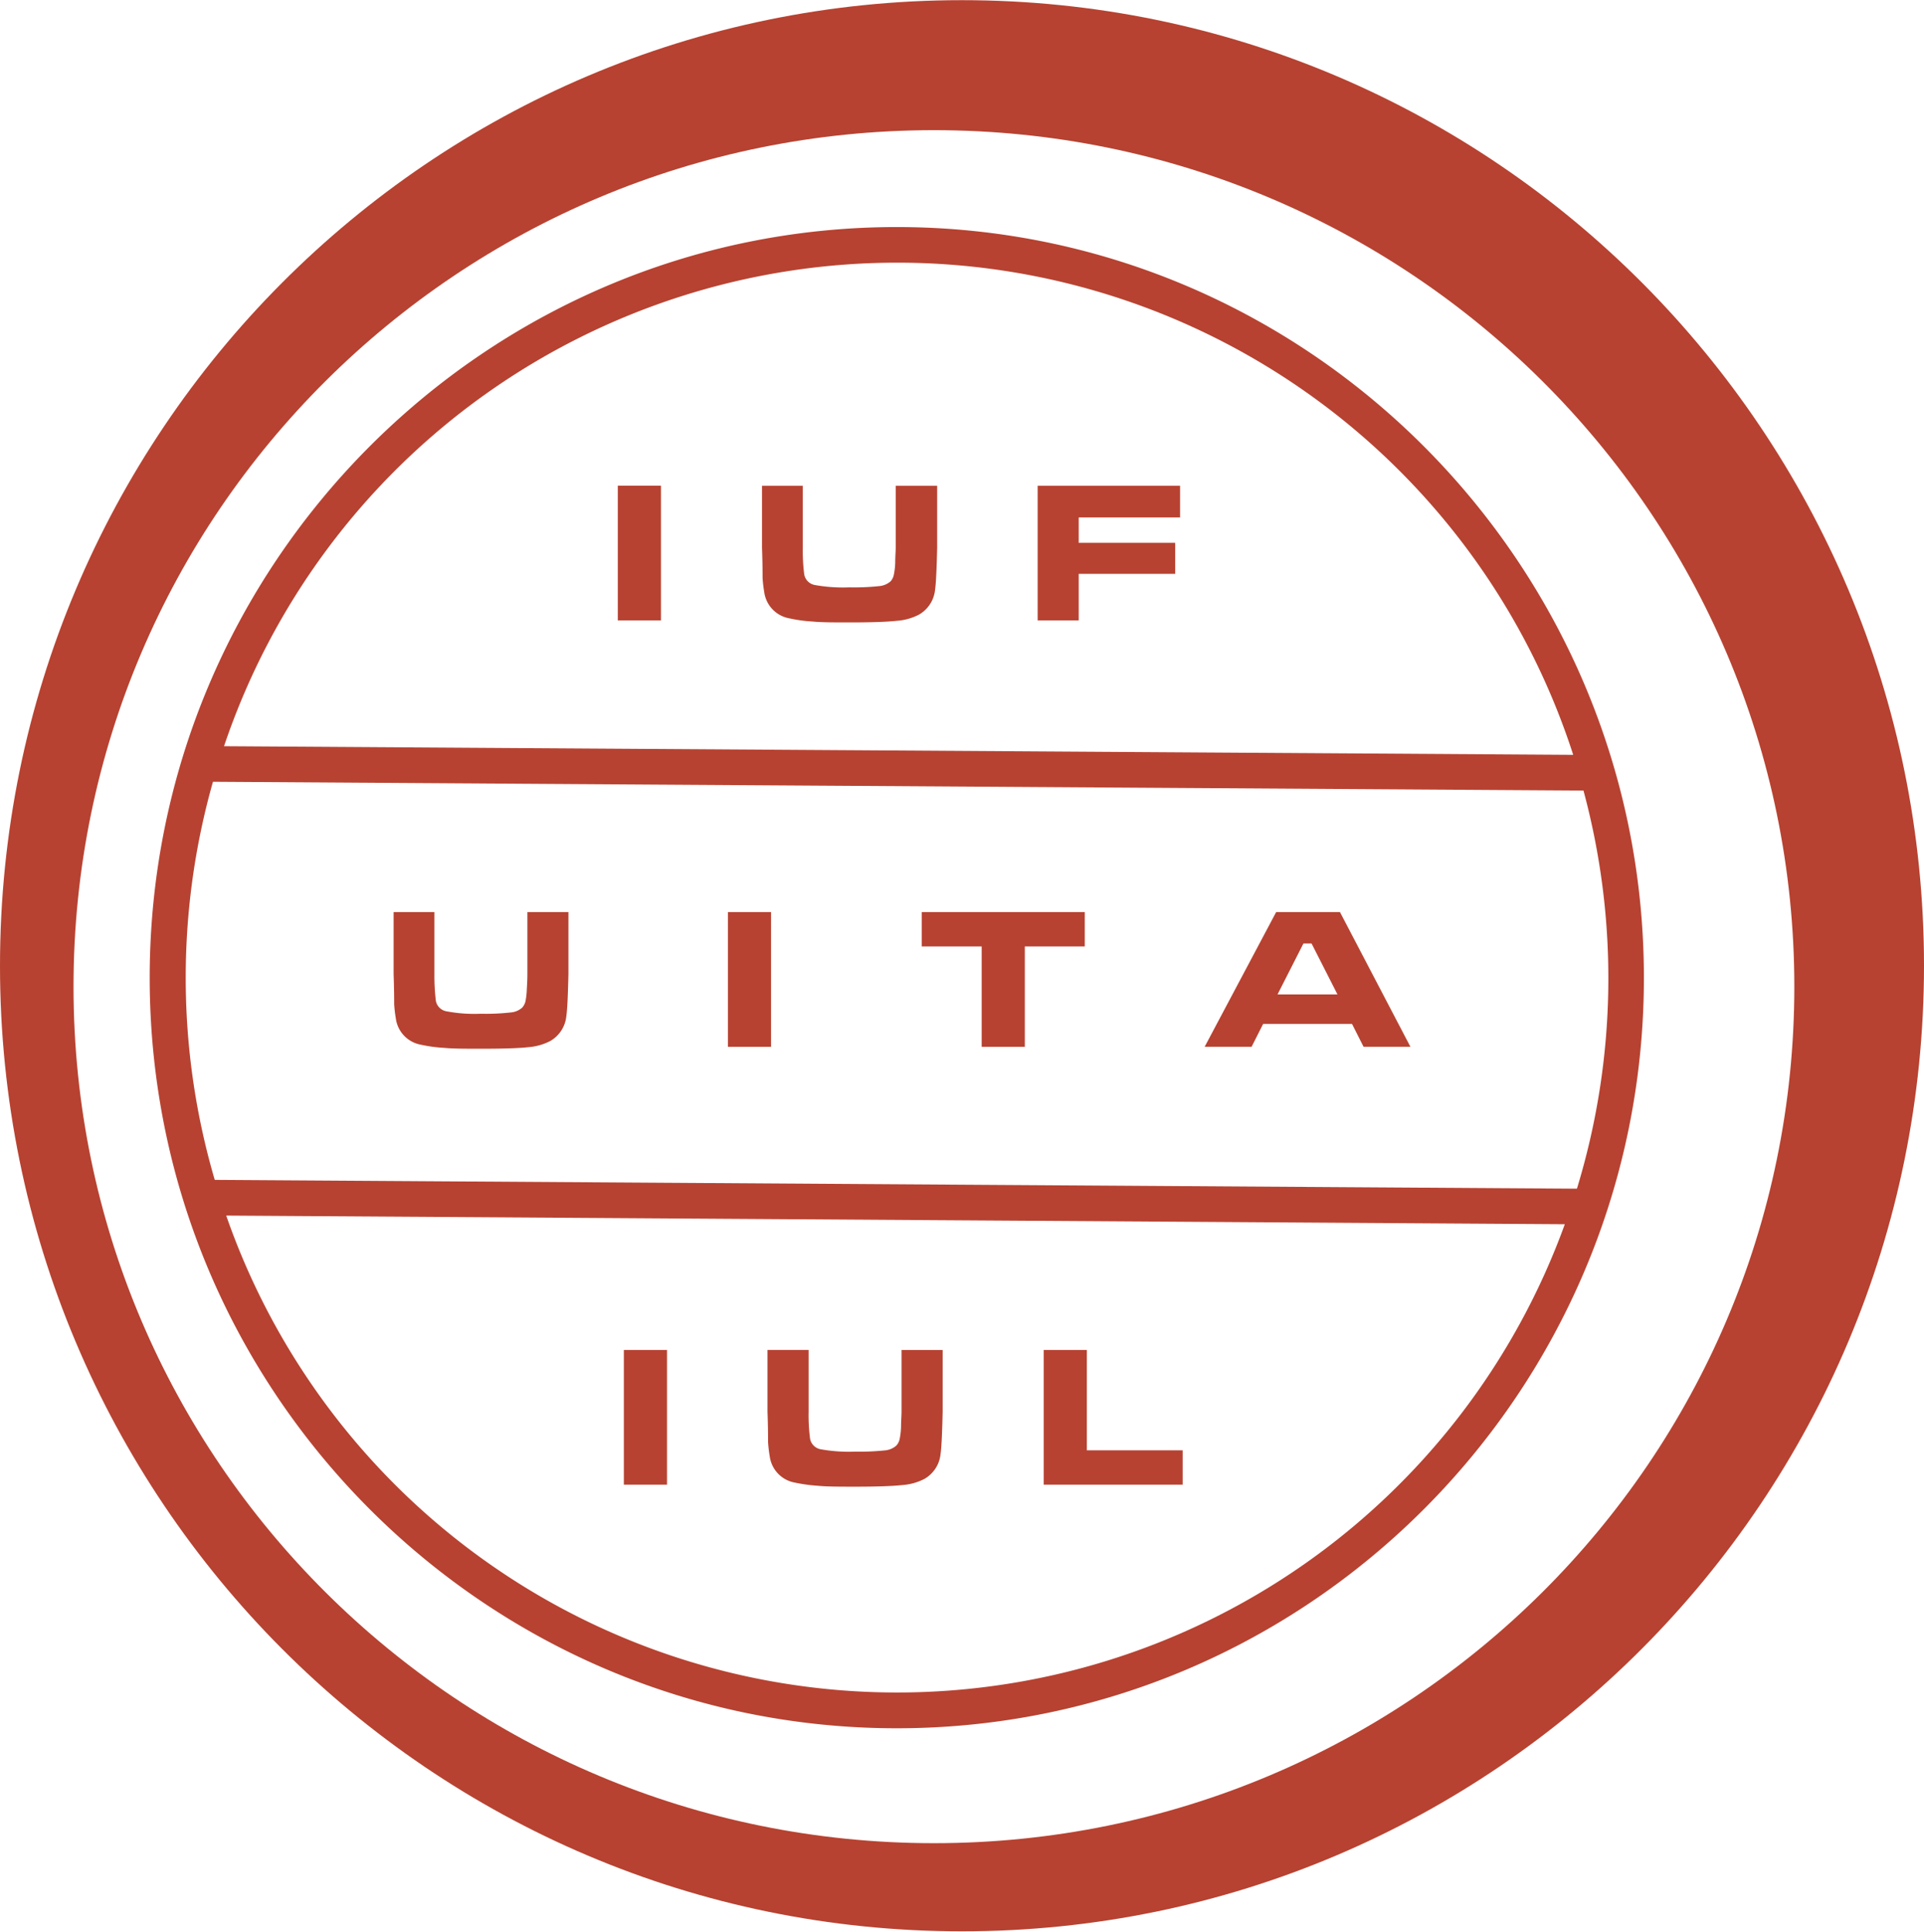 <svg xmlns="http://www.w3.org/2000/svg" viewBox="0.0 0.0 238.15 239.04" width="315.612" height="316.845"><defs><style>.cls-1,.cls-2{fill:#b74231;}.cls-1{fill-rule:evenodd;}</style></defs><g><g><path class="cls-1" d="M115.6,228.09c-58.81,0-106.5-47.47-106.5-106s47.69-106,106.5-106,106.5,47.47,106.5,106-47.69,106-106.5,106ZM119.07,0C53.32,0,0,53.52,0,119.52S53.32,239,119.07,239s119.08-53.52,119.08-119.52S184.83,0,119.07,0Z"/><path class="cls-2" d="M111,213.87c-51,0-92.47-41.67-92.47-92.89S60.06,28.08,111,28.08s92.48,41.67,92.48,92.9S162,213.87,111,213.87ZM28,150.42a87.92,87.92,0,0,0,165.69,1.07ZM26.58,146l168.61,1.09A89.12,89.12,0,0,0,196,97.82L26.36,96.73A88.92,88.92,0,0,0,26.58,146Zm1.15-53.67,167,1.07a87.93,87.93,0,0,0-167-1.07Z"/><polygon class="cls-2" points="76.47 76.76 81.81 76.76 81.81 60.09 76.47 60.09 76.47 76.76 76.47 76.76"/><path class="cls-2" d="M94.28,60.1h5.09v7.65a22.83,22.83,0,0,0,.18,3.34,1.62,1.62,0,0,0,1.26,1.28,19.62,19.62,0,0,0,4.32.3,29.56,29.56,0,0,0,3.66-.15,2.48,2.48,0,0,0,1.45-.6,1.76,1.76,0,0,0,.39-.77,8.88,8.88,0,0,0,.18-1.56c0-.74.06-1.36.06-1.84V60.1H116v7.65c-.06,2.67-.14,4.41-.26,5.23a4,4,0,0,1-2,3.07,7,7,0,0,1-2.73.76c-1.17.13-3.1.2-5.78.2-2,0-3.56,0-4.65-.11a17.53,17.53,0,0,1-2.85-.39,3.81,3.81,0,0,1-3.13-3.23,16.5,16.5,0,0,1-.21-1.79c0-.54,0-1.78-.07-3.74V60.1"/><polyline class="cls-2" points="128.44 60.1 146.07 60.1 146.07 64.02 133.52 64.02 133.52 67.16 145.46 67.16 145.46 71 133.52 71 133.52 76.76 128.44 76.76 128.44 60.1"/><polygon class="cls-2" points="77.22 183.72 82.56 183.72 82.56 167.05 77.22 167.05 77.22 183.72 77.22 183.72"/><path class="cls-2" d="M95,167.05h5.09v7.66a22.65,22.65,0,0,0,.18,3.33,1.63,1.63,0,0,0,1.26,1.29,19.62,19.62,0,0,0,4.32.3,29.56,29.56,0,0,0,3.66-.15,2.42,2.42,0,0,0,1.45-.61,1.78,1.78,0,0,0,.39-.76,9,9,0,0,0,.18-1.56c0-.74.06-1.36.06-1.84v-7.66h5.09v7.66c-.06,2.66-.14,4.41-.26,5.23a4,4,0,0,1-2,3.07,7,7,0,0,1-2.73.76c-1.17.13-3.1.2-5.78.2-2,0-3.56,0-4.65-.11a19.85,19.85,0,0,1-2.85-.39,3.81,3.81,0,0,1-3.13-3.23,16.79,16.79,0,0,1-.21-1.79c0-.54,0-1.79-.07-3.74v-7.66"/><polyline class="cls-2" points="129.19 167.05 134.53 167.05 134.53 179.47 146.39 179.47 146.39 183.72 129.19 183.72 129.19 167.05"/><path class="cls-2" d="M48.68,112.86h5.09v7.65a26.32,26.32,0,0,0,.18,3.34,1.62,1.62,0,0,0,1.27,1.28,18.7,18.7,0,0,0,4.31.31,27.32,27.32,0,0,0,3.67-.16,2.42,2.42,0,0,0,1.44-.6,1.83,1.83,0,0,0,.4-.77,9,9,0,0,0,.17-1.55c.05-.75.07-1.37.07-1.85v-7.65h5.08v7.65c-.06,2.67-.14,4.41-.26,5.23a4,4,0,0,1-2,3.08,7.09,7.09,0,0,1-2.72.76c-1.17.13-3.1.19-5.78.19-2,0-3.57,0-4.66-.11a17.53,17.53,0,0,1-2.85-.39A3.8,3.8,0,0,1,49,126.05a16.66,16.66,0,0,1-.21-1.8c0-.53,0-1.78-.07-3.74v-7.65"/><polygon class="cls-2" points="90.1 129.53 95.44 129.53 95.44 112.86 90.1 112.86 90.1 129.53 90.1 129.53"/><polyline class="cls-2" points="114.09 112.86 134.27 112.86 134.27 117.11 126.85 117.11 126.85 129.53 121.51 129.53 121.51 117.11 114.09 117.11 114.09 112.86"/><path class="cls-2" d="M165.55,123.05l-3.21-6.31h-1l-3.21,6.31h7.44m3.21,6.48-1.43-2.83h-11l-1.43,2.83h-5.81l8.85-16.67h7.9l8.72,16.67Z"/></g></g></svg>